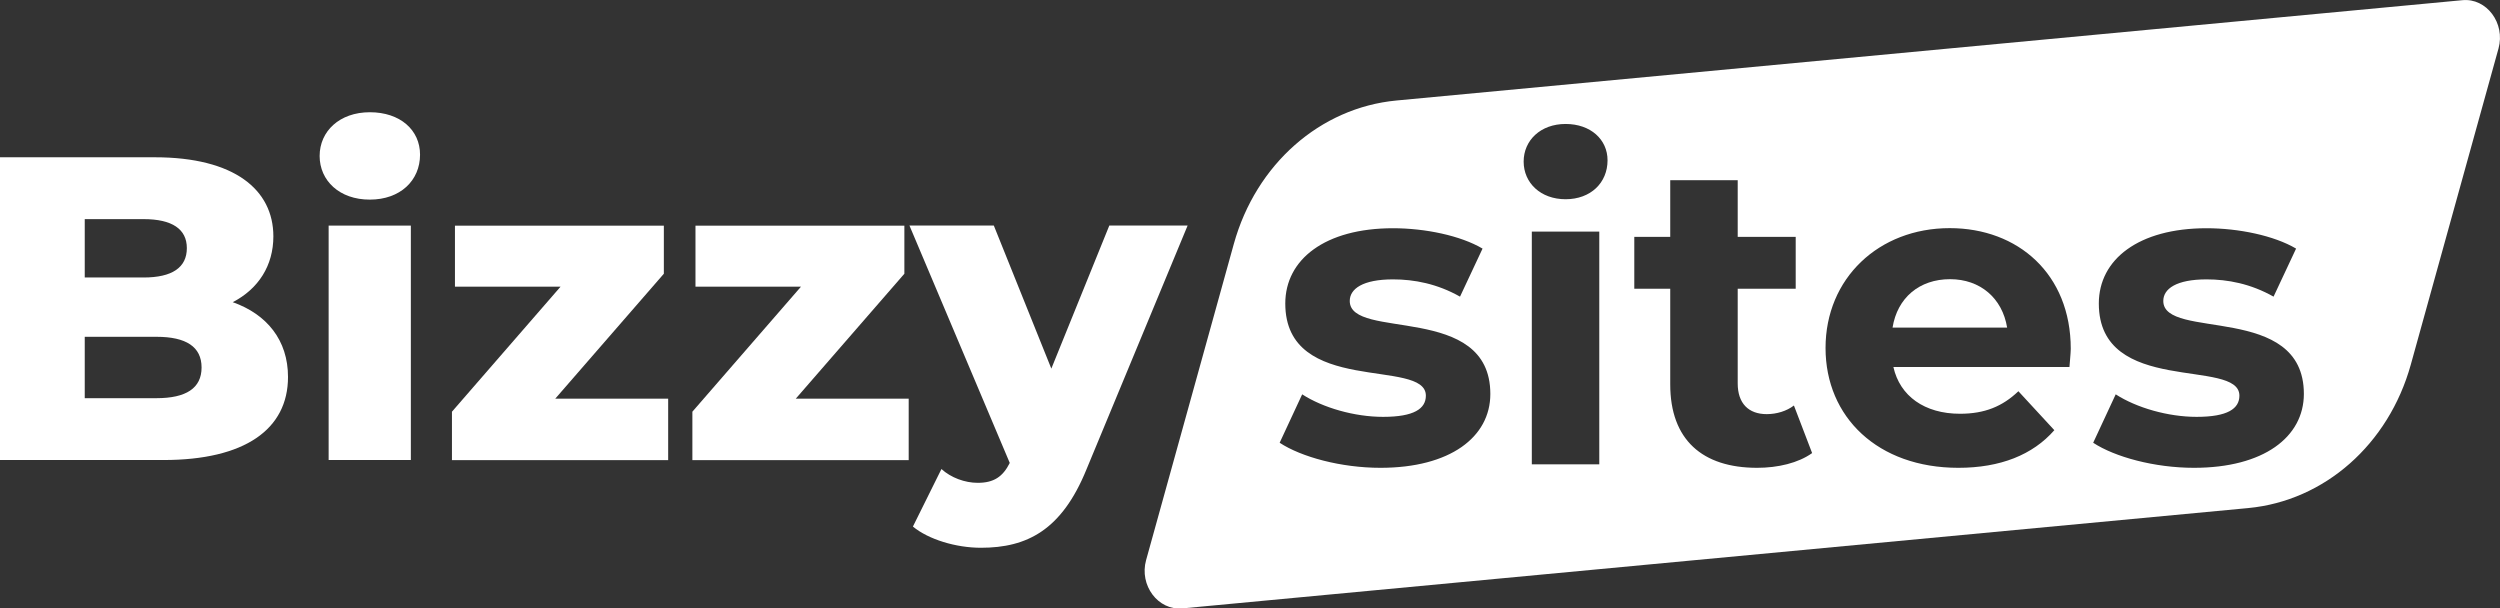 <?xml version="1.0" encoding="UTF-8"?> <!-- Generator: Adobe Illustrator 27.2.0, SVG Export Plug-In . SVG Version: 6.00 Build 0) --> <svg xmlns="http://www.w3.org/2000/svg" xmlns:xlink="http://www.w3.org/1999/xlink" version="1.1" x="0px" y="0px" viewBox="0 0 266.4 64.84" style="enable-background:new 0 0 266.4 64.84;" xml:space="preserve"><rect x="0" y="0" width="266.4" height="64.84" fill="#333333" stroke="none"/> <style type="text/css"> .st0{fill:#fff;} .st1{fill:#ffffff;} .st2{fill:#3459FE;} </style> <g id="background"> </g> <g id="Layer_1"> <g> <g> <path class="st0" d="M1175.9,337.03c-2.15,0-3.7,1.3-4.03,3.4h8.03C1179.57,338.37,1178.02,337.03,1175.9,337.03z"></path> <path class="st0" d="M1211.81,317.47l-74.72,7.03c-5.35,0.5-9.84,4.47-11.39,10.05l-6.15,22.17c-0.49,1.77,0.84,3.55,2.54,3.39 l74.72-7.03c5.35-0.5,9.84-4.47,11.39-10.05l6.15-22.17C1214.84,319.09,1213.51,317.31,1211.81,317.47z M1135.97,350.25 c-2.76,0-5.55-0.76-7.06-1.76l1.58-3.4c1.46,0.94,3.67,1.58,5.67,1.58c2.18,0,3-0.58,3-1.49c0-2.67-9.85,0.06-9.85-6.46 c0-3.09,2.79-5.28,7.55-5.28c2.24,0,4.73,0.52,6.28,1.43l-1.58,3.37c-1.61-0.91-3.21-1.21-4.7-1.21c-2.12,0-3.03,0.67-3.03,1.52 c0,2.79,9.85,0.09,9.85,6.52C1143.67,348.1,1140.85,350.25,1135.97,350.25z M1151.31,350.01h-4.73V333.7h4.73V350.01z M1148.95,331.42c-1.76,0-2.94-1.15-2.94-2.64s1.18-2.64,2.94-2.64c1.76,0,2.94,1.09,2.94,2.55 C1151.89,330.27,1150.71,331.42,1148.95,331.42z M1162.38,350.25c-3.85,0-6.09-1.97-6.09-5.85v-6.7h-2.52v-3.64h2.52v-3.97h4.73 v3.97h4.06v3.64h-4.06v6.64c0,1.39,0.76,2.15,2.03,2.15c0.7,0,1.4-0.21,1.91-0.61l1.27,3.33 C1165.26,349.92,1163.83,350.25,1162.38,350.25z M1184.27,343.19h-12.34c0.45,2.03,2.18,3.28,4.67,3.28 c1.73,0,2.97-0.52,4.09-1.58l2.52,2.73c-1.52,1.73-3.79,2.64-6.73,2.64c-5.64,0-9.31-3.55-9.31-8.4c0-4.88,3.73-8.4,8.7-8.4 c4.79,0,8.49,3.21,8.49,8.46C1184.36,342.28,1184.3,342.79,1184.27,343.19z M1193,350.25c-2.76,0-5.55-0.76-7.06-1.76l1.58-3.4 c1.46,0.94,3.67,1.58,5.67,1.58c2.18,0,3-0.58,3-1.49c0-2.67-9.85,0.06-9.85-6.46c0-3.09,2.79-5.28,7.55-5.28 c2.24,0,4.73,0.52,6.28,1.43l-1.58,3.37c-1.61-0.91-3.21-1.21-4.7-1.21c-2.12,0-3.03,0.67-3.03,1.52c0,2.79,9.85,0.09,9.85,6.52 C1200.7,348.1,1197.88,350.25,1193,350.25z"></path> </g> <g> <path class="st1" d="M1059.39,343.89c0,3.67-3.03,5.82-8.73,5.82h-11.46v-21.22h10.85c5.58,0,8.31,2.27,8.31,5.55 c0,2.03-1.03,3.67-2.85,4.61C1057.91,339.49,1059.39,341.31,1059.39,343.89z M1045.14,332.82v4.09h4.12c2,0,3.03-0.7,3.03-2.06 c0-1.33-1.03-2.03-3.03-2.03H1045.14z M1053.33,343.22c0-1.46-1.09-2.15-3.15-2.15h-5.03v4.3h5.03 C1052.24,345.37,1053.33,344.67,1053.33,343.22z"></path> <path class="st1" d="M1061.6,328.39c0-1.73,1.39-3.06,3.52-3.06c2.12,0,3.52,1.24,3.52,2.97c0,1.82-1.4,3.15-3.52,3.15 C1063,331.46,1061.6,330.12,1061.6,328.39z M1062.24,333.27h5.76v16.43h-5.76V333.27z"></path> <path class="st1" d="M1086.04,345.4v4.31h-15.16v-3.4l7.61-8.76h-7.4v-4.27h14.64v3.37l-7.61,8.76H1086.04z"></path> <path class="st1" d="M1102.9,345.4v4.31h-15.16v-3.4l7.61-8.76h-7.4v-4.27h14.64v3.37l-7.61,8.76H1102.9z"></path> <path class="st1" d="M1122.45,333.27l-7.09,17.1c-1.73,4.25-4.15,5.49-7.4,5.49c-1.73,0-3.67-0.58-4.76-1.49l2-4.03 c0.67,0.61,1.64,0.97,2.55,0.97c1.12,0,1.76-0.42,2.24-1.39l-7.03-16.64h5.91l4.03,10.04l4.06-10.04H1122.45z"></path> </g> </g> <g> <g> <path class="st0" d="M207.8,29.75c-3.27,0-5.62,1.98-6.13,5.16h12.21C213.37,31.78,211.02,29.75,207.8,29.75z"></path> <path class="st0" d="M262.39,0.02L148.8,10.71c-8.13,0.77-14.96,6.79-17.32,15.27l-9.35,33.7c-0.75,2.69,1.27,5.39,3.86,5.15 l113.58-10.69c8.13-0.77,14.96-6.79,17.32-15.27l9.35-33.7C266.99,2.47,264.97-0.23,262.39,0.02z M147.1,49.85 c-4.19,0-8.43-1.15-10.74-2.67l2.4-5.16c2.21,1.43,5.58,2.4,8.62,2.4c3.32,0,4.56-0.88,4.56-2.26c0-4.06-14.98,0.09-14.98-9.82 c0-4.7,4.24-8.02,11.48-8.02c3.41,0,7.19,0.78,9.54,2.17l-2.4,5.12c-2.44-1.38-4.89-1.84-7.14-1.84c-3.23,0-4.61,1.01-4.61,2.3 c0,4.24,14.98,0.14,14.98,9.91C158.81,46.58,154.52,49.85,147.1,49.85z M170.42,49.48h-7.19v-24.8h7.19V49.48z M166.83,21.23 c-2.67,0-4.47-1.75-4.47-4.01s1.8-4.01,4.47-4.01c2.67,0,4.47,1.66,4.47,3.87C171.3,19.48,169.5,21.23,166.83,21.23z M187.24,49.85c-5.85,0-9.26-3-9.26-8.89V30.77h-3.83v-5.53h3.83V19.2h7.19v6.04h6.18v5.53h-6.18v10.09 c0,2.12,1.15,3.27,3.09,3.27c1.06,0,2.12-0.32,2.9-0.92l1.94,5.07C191.62,49.34,189.45,49.85,187.24,49.85z M220.52,39.11h-18.76 c0.69,3.09,3.32,4.98,7.1,4.98c2.63,0,4.52-0.78,6.22-2.4l3.83,4.15c-2.3,2.63-5.76,4.01-10.23,4.01 c-8.57,0-14.15-5.39-14.15-12.77c0-7.42,5.67-12.77,13.23-12.77c7.28,0,12.9,4.89,12.9,12.86 C220.65,37.73,220.56,38.51,220.52,39.11z M233.79,49.85c-4.19,0-8.43-1.15-10.74-2.67l2.4-5.16c2.21,1.43,5.58,2.4,8.62,2.4 c3.32,0,4.56-0.88,4.56-2.26c0-4.06-14.98,0.09-14.98-9.82c0-4.7,4.24-8.02,11.48-8.02c3.41,0,7.19,0.78,9.54,2.17l-2.4,5.12 c-2.44-1.38-4.89-1.84-7.14-1.84c-3.23,0-4.61,1.01-4.61,2.3c0,4.24,14.98,0.14,14.98,9.91 C245.49,46.58,241.21,49.85,233.79,49.85z"></path> </g> <g> <path class="st1" d="M30.69,40.17c0,5.58-4.61,8.85-13.27,8.85H0V16.76h16.5c8.48,0,12.63,3.46,12.63,8.43 c0,3.09-1.57,5.58-4.33,7.01C28.44,33.49,30.69,36.25,30.69,40.17z M9.03,23.35v6.22h6.27c3.04,0,4.61-1.06,4.61-3.13 c0-2.03-1.57-3.09-4.61-3.09H9.03z M21.48,39.16c0-2.21-1.66-3.27-4.79-3.27H9.03v6.54h7.65C19.82,42.43,21.48,41.37,21.48,39.16 z"></path> <path class="st1" d="M34.06,16.62c0-2.63,2.12-4.66,5.35-4.66c3.23,0,5.35,1.89,5.35,4.52c0,2.77-2.12,4.79-5.35,4.79 C36.18,21.28,34.06,19.25,34.06,16.62z M35.02,24.04h8.76v24.98h-8.76V24.04z"></path> <path class="st1" d="M71.2,42.48v6.55H48.16v-5.16l11.57-13.32H48.48v-6.5h22.26v5.12L59.17,42.48H71.2z"></path> <path class="st1" d="M96.83,42.48v6.55H73.78v-5.16l11.57-13.32H74.11v-6.5h22.26v5.12L84.8,42.48H96.83z"></path> <path class="st1" d="M126.55,24.04l-10.78,25.99c-2.63,6.45-6.31,8.34-11.25,8.34c-2.63,0-5.58-0.88-7.24-2.26l3.04-6.13 c1.01,0.92,2.49,1.47,3.87,1.47c1.7,0,2.67-0.64,3.41-2.12l-10.69-25.3h8.99l6.13,15.25l6.18-15.25H126.55z"></path> </g> </g> </g> </svg> 